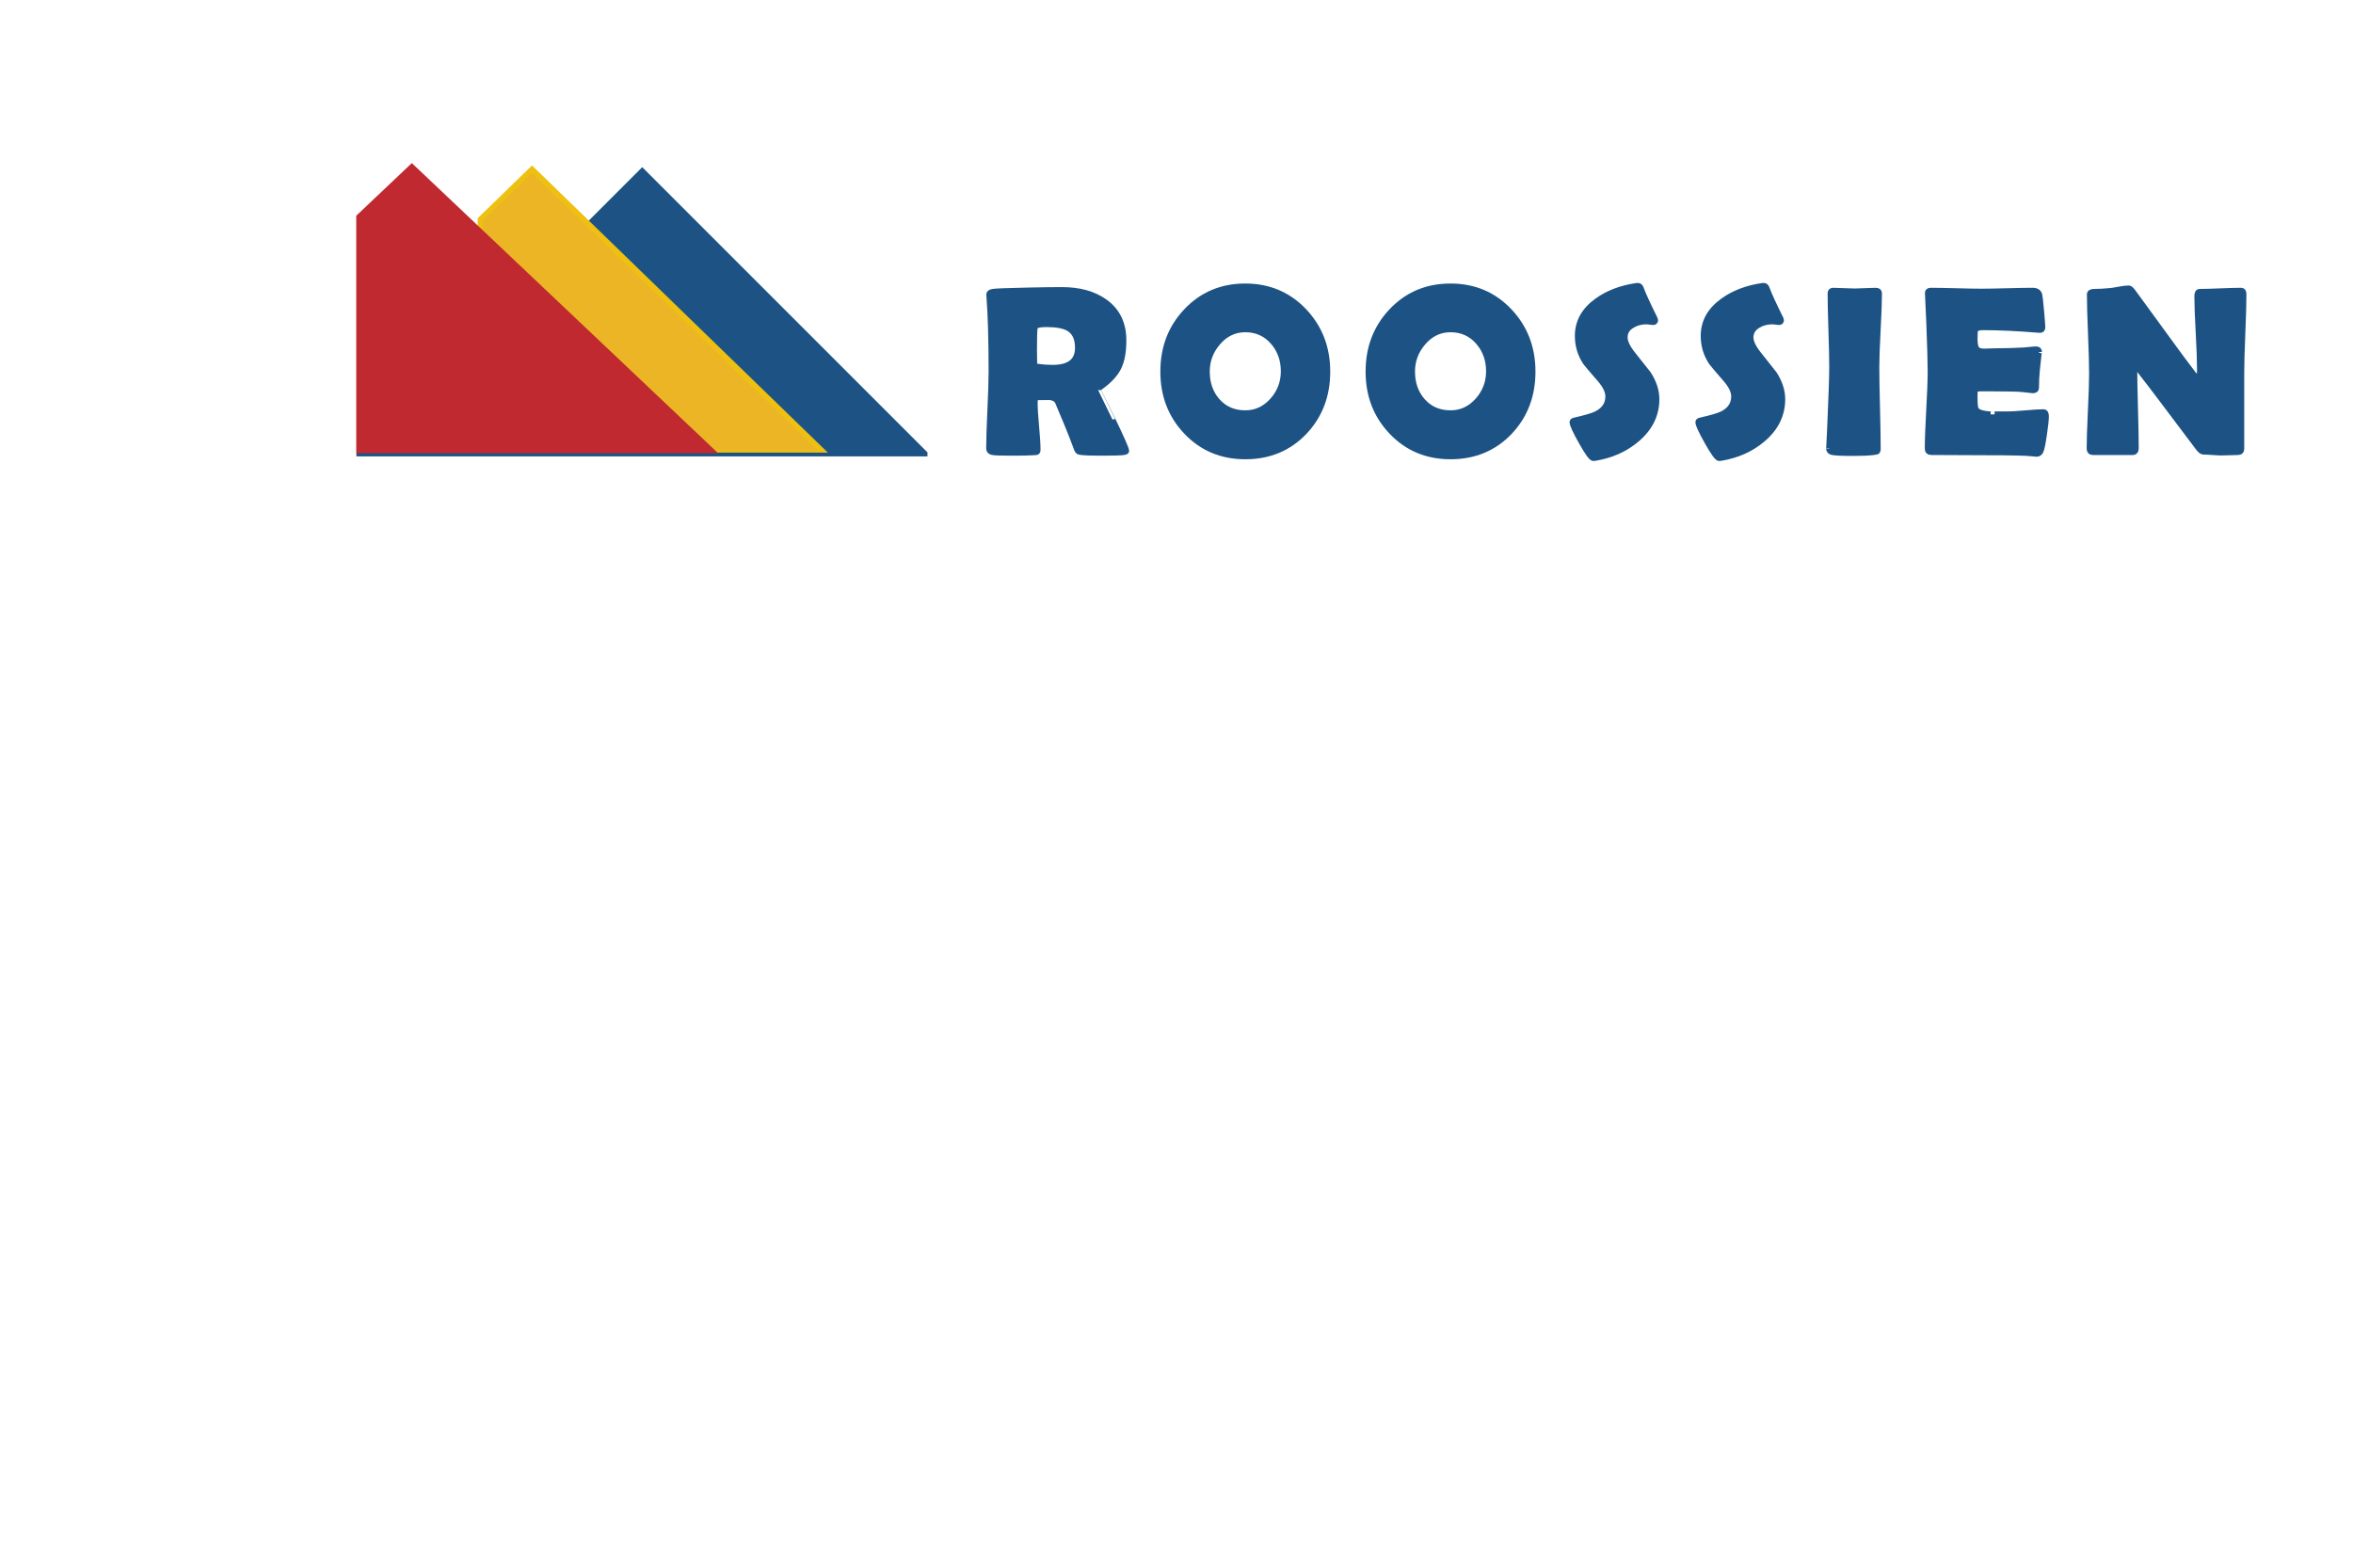 <?xml version="1.0" encoding="utf-8"?>
<!-- Generator: Adobe Illustrator 16.0.0, SVG Export Plug-In . SVG Version: 6.00 Build 0)  -->
<!DOCTYPE svg PUBLIC "-//W3C//DTD SVG 1.1//EN" "http://www.w3.org/Graphics/SVG/1.1/DTD/svg11.dtd">
<svg version="1.1" id="Layer_1" xmlns="http://www.w3.org/2000/svg" xmlns:xlink="http://www.w3.org/1999/xlink" x="0px" y="0px"
	 width="406px" height="270.5px" viewBox="0 0 406 270.5" enable-background="new 0 0 406 270.5" xml:space="preserve">
<g>
	<g>
		<path fill="#1D5384" stroke="#1D5384" stroke-miterlimit="10" d="M194.327,77.813c0,0.093-0.132,0.159-0.397,0.198
			c-0.503,0.08-1.767,0.119-3.792,0.119c-1.734,0-2.912-0.039-3.534-0.119c-0.291-0.039-0.457-0.072-0.496-0.099
			c-0.08-0.04-0.172-0.172-0.278-0.397c-0.199-0.517-0.49-1.283-0.874-2.303c-0.517-1.323-1.324-3.276-2.422-5.857
			c-0.238-0.516-0.788-0.8-1.648-0.854c0.397,0.027-0.285,0.04-2.045,0.04c-0.198,0-0.297,0.338-0.297,1.013
			c0,0.9,0.083,2.243,0.248,4.03c0.165,1.786,0.248,3.13,0.248,4.03c0,0.225-0.06,0.357-0.179,0.396
			c-0.186,0.014-0.371,0.026-0.556,0.04c-0.781,0.053-1.999,0.079-3.653,0.079c-1.893,0-3.031-0.039-3.415-0.119
			c-0.384-0.079-0.576-0.284-0.576-0.615c0-1.456,0.069-3.653,0.208-6.591c0.139-2.938,0.208-5.143,0.208-6.611
			c0-5.599-0.126-9.967-0.377-13.104l-0.02-0.278c-0.013-0.225,0.195-0.377,0.625-0.456s2.452-0.159,6.065-0.238
			c2.448-0.053,4.4-0.079,5.856-0.079c3.018,0,5.479,0.682,7.386,2.045c2.157,1.535,3.236,3.752,3.236,6.65
			c0,1.933-0.278,3.475-0.834,4.626c-0.556,1.151-1.582,2.27-3.077,3.355c-0.305,0.212-0.457,0.41-0.457,0.595
			c0-0.013,0.807,1.648,2.422,4.983C193.52,75.63,194.327,77.47,194.327,77.813z M185.989,60.005c0-1.614-0.53-2.732-1.588-3.355
			c-0.821-0.477-2.104-0.714-3.852-0.714c-1.257,0-1.926,0.191-2.005,0.575c-0.08,0.45-0.119,1.747-0.119,3.892
			c0,0.305,0.006,0.754,0.02,1.35s0.02,1.039,0.02,1.33c0,0.066,0.211,0.133,0.635,0.199c0.807,0.119,1.654,0.179,2.541,0.179
			C184.54,63.46,185.989,62.308,185.989,60.005z"/>
		<path fill="#1D5384" stroke="#1D5384" stroke-miterlimit="10" d="M229.026,64.114c0,4.13-1.317,7.591-3.951,10.384
			c-2.687,2.832-6.089,4.248-10.205,4.248c-4.09,0-7.485-1.429-10.185-4.288c-2.647-2.792-3.971-6.24-3.971-10.344
			c0-4.116,1.323-7.577,3.971-10.383c2.7-2.872,6.095-4.309,10.185-4.309c4.063,0,7.451,1.437,10.165,4.309
			C227.696,56.563,229.026,60.024,229.026,64.114z M221.501,64.075c0-1.985-0.603-3.673-1.807-5.063
			c-1.258-1.456-2.866-2.185-4.824-2.185c-1.866,0-3.448,0.755-4.745,2.264c-1.258,1.456-1.886,3.13-1.886,5.022
			c0,2.025,0.589,3.713,1.767,5.063c1.244,1.417,2.865,2.125,4.864,2.125c1.866,0,3.454-0.748,4.765-2.243
			C220.879,67.629,221.501,65.968,221.501,64.075z"/>
		<path fill="#1D5384" stroke="#1D5384" stroke-miterlimit="10" d="M264.438,64.114c0,4.13-1.316,7.591-3.949,10.384
			c-2.688,2.832-6.089,4.248-10.205,4.248c-4.09,0-7.485-1.429-10.185-4.288c-2.647-2.792-3.971-6.24-3.971-10.344
			c0-4.116,1.323-7.577,3.971-10.383c2.7-2.872,6.095-4.309,10.185-4.309c4.063,0,7.451,1.437,10.164,4.309
			C263.109,56.563,264.438,60.024,264.438,64.114z M256.915,64.075c0-1.985-0.603-3.673-1.807-5.063
			c-1.258-1.456-2.866-2.185-4.824-2.185c-1.866,0-3.448,0.755-4.745,2.264c-1.258,1.456-1.886,3.13-1.886,5.022
			c0,2.025,0.589,3.713,1.767,5.063c1.244,1.417,2.865,2.125,4.864,2.125c1.866,0,3.454-0.748,4.765-2.243
			C256.292,67.629,256.915,65.968,256.915,64.075z"/>
		<path fill="#1D5384" stroke="#1D5384" stroke-miterlimit="10" d="M285.816,68.88c0,2.687-1.132,4.989-3.395,6.908
			c-1.985,1.694-4.401,2.772-7.247,3.236c-0.105,0.013-0.191,0.02-0.258,0.02c-0.305,0-0.979-0.93-2.024-2.789
			c-1.046-1.859-1.568-2.994-1.568-3.404c0-0.146,0.099-0.238,0.297-0.278c1.919-0.437,3.19-0.808,3.813-1.112
			c1.376-0.688,2.064-1.707,2.064-3.057c0-0.86-0.45-1.82-1.35-2.879c-1.563-1.8-2.409-2.8-2.542-2.998
			c-0.913-1.376-1.369-2.898-1.369-4.566c0-2.422,1.118-4.434,3.354-6.035c1.827-1.323,4.07-2.184,6.73-2.581
			c0.146-0.013,0.258-0.02,0.338-0.02c0.198,0,0.357,0.158,0.477,0.477c0.344,0.966,1.145,2.713,2.402,5.241
			c0.039,0.079,0.06,0.146,0.06,0.198c0,0.226-0.119,0.338-0.357,0.338c-0.106,0-0.285-0.021-0.536-0.06
			c-0.252-0.04-0.443-0.06-0.576-0.06c-0.953,0-1.786,0.218-2.501,0.655c-0.861,0.503-1.291,1.204-1.291,2.104
			c0,0.808,0.477,1.801,1.43,2.979c1.681,2.118,2.562,3.229,2.641,3.335C285.347,65.987,285.816,67.437,285.816,68.88z"/>
		<path fill="#1D5384" stroke="#1D5384" stroke-miterlimit="10" d="M307.531,68.88c0,2.687-1.132,4.989-3.395,6.908
			c-1.985,1.694-4.401,2.772-7.247,3.236c-0.105,0.013-0.191,0.02-0.258,0.02c-0.305,0-0.979-0.93-2.024-2.789
			c-1.046-1.859-1.568-2.994-1.568-3.404c0-0.146,0.099-0.238,0.297-0.278c1.919-0.437,3.19-0.808,3.813-1.112
			c1.376-0.688,2.064-1.707,2.064-3.057c0-0.86-0.45-1.82-1.35-2.879c-1.563-1.8-2.409-2.8-2.542-2.998
			c-0.913-1.376-1.369-2.898-1.369-4.566c0-2.422,1.118-4.434,3.354-6.035c1.827-1.323,4.07-2.184,6.73-2.581
			c0.146-0.013,0.258-0.02,0.338-0.02c0.198,0,0.357,0.158,0.477,0.477c0.344,0.966,1.145,2.713,2.402,5.241
			c0.039,0.079,0.06,0.146,0.06,0.198c0,0.226-0.119,0.338-0.357,0.338c-0.106,0-0.285-0.021-0.536-0.06
			c-0.252-0.04-0.443-0.06-0.576-0.06c-0.953,0-1.786,0.218-2.501,0.655c-0.861,0.503-1.291,1.204-1.291,2.104
			c0,0.808,0.477,1.801,1.43,2.979c1.681,2.118,2.562,3.229,2.641,3.335C307.062,65.987,307.531,67.437,307.531,68.88z"/>
		<path fill="#1D5384" stroke="#1D5384" stroke-miterlimit="10" d="M323.767,63.341c0,1.562,0.04,3.911,0.119,7.048
			c0.08,3.137,0.119,5.486,0.119,7.048c0,0.265-0.06,0.43-0.179,0.496c-0.026,0.014-0.198,0.04-0.516,0.079
			c-0.861,0.106-2.013,0.159-3.455,0.159c-1.933,0-3.163-0.053-3.692-0.159c-0.384-0.079-0.576-0.284-0.576-0.615
			c0,0.212,0.06-0.953,0.179-3.494c0.238-5.36,0.357-8.881,0.357-10.562c0-1.417-0.046-3.541-0.139-6.373s-0.139-4.957-0.139-6.373
			c0-0.291,0.151-0.437,0.456-0.437c0.41,0,1.029,0.02,1.856,0.06c0.827,0.039,1.446,0.06,1.856,0.06s1.016-0.021,1.816-0.06
			c0.801-0.04,1.406-0.06,1.816-0.06c0.384,0,0.576,0.146,0.576,0.437c0,1.416-0.076,3.541-0.229,6.373
			S323.767,61.924,323.767,63.341z"/>
		<path fill="#1D5384" stroke="#1D5384" stroke-miterlimit="10" d="M353.025,71.838c0,0.569-0.112,1.614-0.338,3.137
			c-0.238,1.654-0.449,2.641-0.635,2.958c-0.159,0.251-0.377,0.377-0.655,0.377c-0.119,0-0.317-0.02-0.596-0.06
			c-0.966-0.132-3.785-0.198-8.457-0.198c-1.02,0-2.535-0.007-4.547-0.02c-2.012-0.014-3.521-0.021-4.526-0.021
			c-0.437,0-0.655-0.191-0.655-0.575c0-1.482,0.083-3.709,0.248-6.681s0.248-5.198,0.248-6.681c0-1.509-0.079-4.321-0.238-8.438
			c-0.039-1.06-0.112-2.641-0.218-4.745l-0.021-0.278c-0.026-0.304,0.14-0.456,0.497-0.456c0.979,0,2.451,0.026,4.417,0.079
			s3.438,0.079,4.417,0.079c0.967,0,2.423-0.026,4.368-0.079s3.401-0.079,4.367-0.079c0.688,0,1.086,0.258,1.191,0.773
			c0.066,0.305,0.169,1.229,0.308,2.77c0.14,1.542,0.209,2.479,0.209,2.81c0,0.278-0.133,0.417-0.397,0.417
			c-0.079,0-0.218-0.007-0.417-0.02c-3.521-0.291-6.684-0.438-9.489-0.438c-0.702,0-1.132,0.166-1.291,0.497
			c-0.066,0.158-0.099,0.668-0.099,1.528c0,0.9,0.132,1.496,0.396,1.787c0.225,0.251,0.655,0.377,1.291,0.377
			c0.132,0,0.39-0.01,0.773-0.029c0.384-0.021,0.702-0.03,0.953-0.03c1.668,0,3.355-0.046,5.063-0.139
			c0.146-0.014,0.51-0.047,1.093-0.1c0.449-0.053,0.807-0.079,1.071-0.079c0.318,0,0.477,0.152,0.477,0.456
			c0-0.277-0.119,0.735-0.357,3.038c-0.105,1.059-0.158,2.117-0.158,3.177c0,0.265-0.192,0.396-0.576,0.396l-1.787-0.198
			c-0.754-0.079-2.475-0.119-5.161-0.119h-2.104c-0.543,0-0.86,0.133-0.953,0.396c-0.014,0.066-0.02,0.477-0.02,1.231
			c0,1.006,0.065,1.654,0.198,1.945c0.225,0.503,1.072,0.801,2.541,0.894c-0.026,0,0.939,0,2.898,0c0.701,0,1.744-0.063,3.127-0.188
			s2.419-0.188,3.107-0.188C352.88,71.123,353.025,71.361,353.025,71.838z"/>
		<path fill="#1D5384" stroke="#1D5384" stroke-miterlimit="10" d="M387.11,50.773c0,1.509-0.063,3.775-0.189,6.8
			s-0.188,5.298-0.188,6.819v13.083c0,0.357-0.191,0.536-0.575,0.536c-0.318,0-0.798,0.014-1.439,0.04
			c-0.643,0.026-1.122,0.04-1.439,0.04c-0.345,0-0.86-0.027-1.549-0.08s-1.204-0.079-1.549-0.079c-0.237,0-0.522-0.219-0.854-0.655
			c-0.953-1.283-3.097-4.13-6.433-8.537c-0.913-1.23-2.303-3.044-4.169-5.439c-0.053-0.079-0.152-0.159-0.298-0.238
			c-0.105,0.093-0.158,0.238-0.158,0.437c0,1.536,0.042,3.839,0.129,6.909c0.086,3.07,0.129,5.374,0.129,6.909
			c0,0.463-0.179,0.694-0.536,0.694h-6.869c-0.384,0-0.576-0.205-0.576-0.615c0-1.43,0.069-3.587,0.209-6.472
			c0.139-2.886,0.208-5.05,0.208-6.492c0-1.522-0.063-3.799-0.188-6.83c-0.126-3.03-0.188-5.301-0.188-6.81
			c0-0.291,0.258-0.437,0.774-0.437c0.768,0,1.714-0.053,2.839-0.159c0.265-0.026,0.787-0.112,1.568-0.258
			c0.662-0.119,1.185-0.179,1.568-0.179c0.159,0,0.403,0.226,0.734,0.675l7.405,10.146c0.662,0.913,1.661,2.25,2.998,4.01
			c0.331,0.411,0.615,0.616,0.854,0.616c0.172,0,0.259-0.517,0.259-1.549c0-1.39-0.077-3.481-0.229-6.273
			c-0.152-2.793-0.229-4.891-0.229-6.294c0-0.489,0.139-0.734,0.417-0.734c0.794,0,1.992-0.033,3.594-0.1
			c1.601-0.065,2.799-0.099,3.593-0.099C386.984,50.158,387.11,50.363,387.11,50.773z"/>
	</g>
</g>
<polyline fill="#1D5384" stroke="#1D5384" stroke-miterlimit="10" points="61.938,78.424 110.813,29.549 159.689,78.424 "/>
<polygon fill="#ECB526" stroke="#EDC011" stroke-width="0.94" stroke-miterlimit="10" points="91.8,29.204 82.9,37.844 
	82.9,78.155 142.227,78.155 "/>
<rect x="61.5" y="78.098" fill="#1D5384" width="98.531" height="0.652"/>
<polygon fill="#BF292F" stroke="#BF292F" stroke-width="0.94" stroke-miterlimit="10" points="71.059,28.787 61.938,37.427 
	61.938,77.738 122.74,77.738 "/>
</svg>
